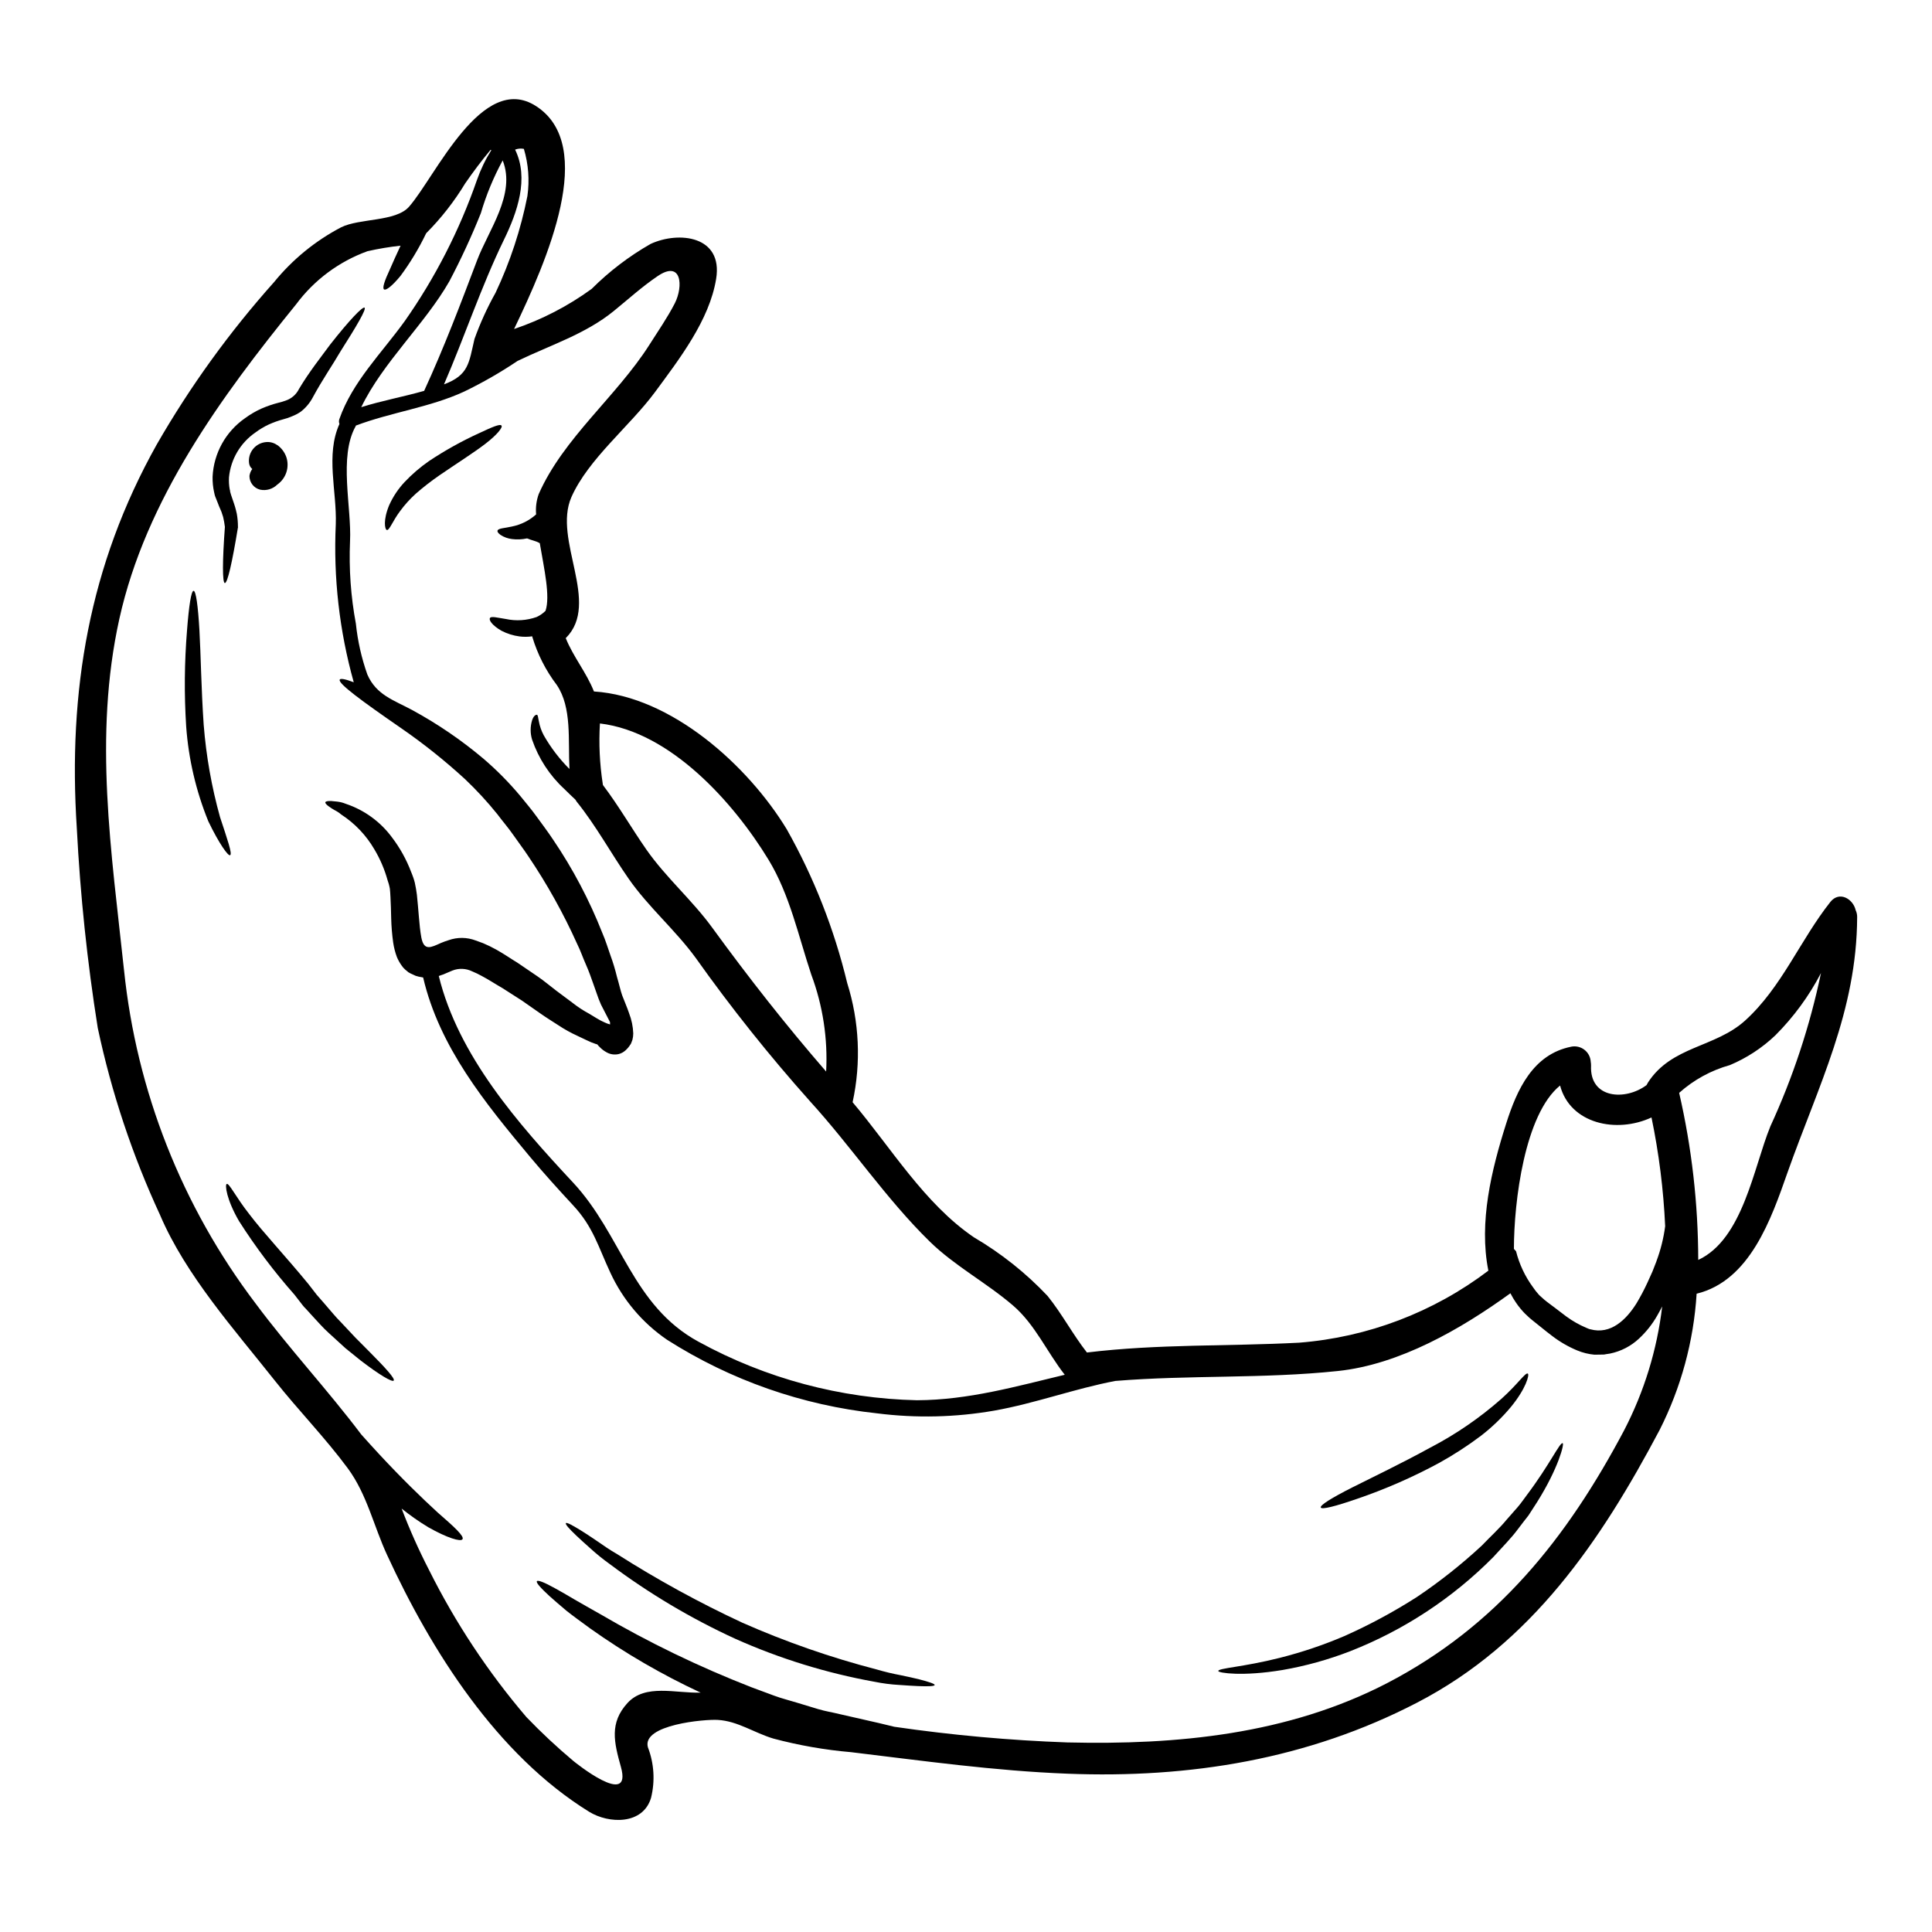 <?xml version="1.0" encoding="UTF-8"?>
<!-- Uploaded to: ICON Repo, www.svgrepo.com, Generator: ICON Repo Mixer Tools -->
<svg fill="#000000" width="800px" height="800px" version="1.1" viewBox="144 144 512 512" xmlns="http://www.w3.org/2000/svg">
 <g>
  <path d="m635.77 385.21c0.266 0.562 0.402 1.176 0.395 1.797-0.082 24.973-10.289 44.668-18.449 67.699-4.328 12.336-9.957 28.688-24.094 32.141v0.004c-0.777 12.578-4.117 24.863-9.809 36.109-15.547 29.375-33.914 56.535-64.254 72.25-28.988 15.047-60.301 20.109-92.715 18.836-19.285-0.746-38.18-3.406-57.285-5.699-6.953-0.598-13.84-1.805-20.582-3.598-5.172-1.547-9.445-4.644-14.742-4.953-3.406-0.219-20.195 1.246-18.535 7.25 1.648 4.281 1.938 8.965 0.832 13.414-2.156 7.191-11.203 6.887-16.402 3.68-24.402-15.074-41.797-42.543-53.531-68.02-3.543-7.637-5.336-16.07-10.398-22.957-6.004-8.133-13.137-15.406-19.418-23.344-10.68-13.5-23.543-27.855-30.348-43.789h0.004c-7.356-15.867-12.898-32.512-16.531-49.621-2.789-17.527-4.641-35.191-5.551-52.914-2.363-36.344 3.238-69.648 21.191-101.71 8.848-15.383 19.27-29.809 31.098-43.039 4.883-5.996 10.934-10.938 17.785-14.52 4.867-2.41 14.441-1.441 17.953-5.422 6.969-7.871 19.359-35.898 33.664-26.691 16.293 10.48 2.93 40.879-5.809 59.082 7.348-2.481 14.277-6.066 20.551-10.629 4.656-4.648 9.91-8.66 15.629-11.922 7.477-3.457 19.223-2.156 17.371 9.238-1.77 10.98-9.82 21.355-16.234 30.066-6.641 8.988-17.648 17.676-22.129 27.801-4.981 11.367 7.871 28.047-1.496 37.367 1.992 4.953 5.481 9.102 7.477 14.133 20.523 1.301 40.797 19.586 51.09 36.516 7.199 12.777 12.59 26.488 16.02 40.746 3.219 10.227 3.715 21.113 1.434 31.59 10.234 12.117 19.031 26.887 32.168 35.816h0.004c7.199 4.227 13.766 9.449 19.496 15.52 3.844 4.781 6.668 10.18 10.43 14.992 18.949-2.297 37.285-1.605 56.234-2.602h0.004c18.195-1.434 35.602-8.059 50.148-19.086-2.574-12.809 0.832-26.766 4.723-39 2.852-8.988 7.086-18.336 17.234-20.355v-0.004c1.23-0.246 2.512 0.055 3.504 0.824 0.992 0.77 1.602 1.934 1.668 3.188 0.059 0.336 0.086 0.68 0.082 1.023-0.395 8.77 9.102 9.348 14.711 5.144 0.113-0.219 0.223-0.441 0.363-0.664 6.277-9.734 17.785-9.211 25.777-16.457 9.711-8.824 14.523-21.254 22.574-31.422 2.391-2.984 6.016-0.801 6.699 2.188zm-22.656 57.395c6.012-13.031 10.527-26.699 13.469-40.746-3.168 6.098-7.254 11.676-12.113 16.531-3.504 3.332-7.578 6-12.035 7.871-4.984 1.391-9.582 3.91-13.441 7.359 3.34 14.523 5.035 29.375 5.055 44.277 11.855-5.5 14.68-24.531 19.074-35.293zm-28.625 47.625c-0.418 0.789-0.832 1.605-1.305 2.41-1.285 2.262-2.91 4.312-4.812 6.086-2.144 2.012-4.805 3.391-7.688 3.981l-1.078 0.164-0.281 0.055-0.137 0.027c-0.109 0-0.414 0.027-0.414 0.027h-0.441l-1.77 0.027v0.004c-1.578-0.145-3.129-0.523-4.594-1.133-2.359-0.984-4.578-2.266-6.609-3.82-1.883-1.41-3.625-2.906-5.231-4.148l-0.828-0.691-0.582-0.551c-0.418-0.367-0.812-0.762-1.18-1.18-0.844-0.934-1.605-1.945-2.266-3.016-0.395-0.582-0.664-1.18-0.996-1.742-13.109 9.484-29.379 18.895-45.754 20.605-19.641 2.074-39.25 1.023-58.945 2.629-10.785 2.047-21.254 5.949-32.113 7.871-10.242 1.785-20.691 2.027-31.004 0.719-19.816-2.117-38.875-8.789-55.684-19.504-6.519-4.453-11.707-10.59-15.02-17.758-3.18-6.773-4.508-12.113-9.875-17.867-3.871-4.176-7.688-8.383-11.34-12.754-11.977-14.355-24.094-29.152-28.406-47.625-0.395-0.055-0.789-0.141-1.18-0.223-0.27-0.055-0.531-0.129-0.789-0.219l-0.359-0.164-0.719-0.332-0.191-0.082-0.664-0.363c-0.027-0.027-0.191-0.164-0.191-0.164l-0.637-0.523h-0.004c-0.395-0.344-0.738-0.742-1.023-1.184-0.488-0.688-0.895-1.43-1.215-2.211-0.457-1.234-0.781-2.516-0.969-3.816-0.301-2.137-0.477-4.289-0.527-6.445-0.055-1.992-0.082-3.871-0.191-5.59-0.027-0.855-0.109-1.711-0.164-2.238-0.027-0.277-0.191-0.832-0.277-1.215l-0.336-1.051c-0.793-2.856-1.965-5.59-3.484-8.133-2.168-3.727-5.18-6.891-8.793-9.242-0.547-0.465-1.152-0.863-1.797-1.18-0.477-0.27-0.938-0.566-1.383-0.883-0.746-0.527-1.105-0.941-1.023-1.18 0.082-0.238 0.637-0.359 1.523-0.332 0.469 0.027 1.023 0.082 1.656 0.164 0.77 0.09 1.523 0.285 2.238 0.582 4.894 1.633 9.164 4.734 12.23 8.883 2.129 2.797 3.844 5.891 5.09 9.18 0.191 0.496 0.332 0.789 0.551 1.438 0.137 0.473 0.277 0.746 0.418 1.387 0.277 1.242 0.414 2.184 0.551 3.18 0.219 1.992 0.359 3.938 0.527 5.836 0.168 1.902 0.332 3.84 0.66 5.559 0.719 3.652 2.574 2.574 5.199 1.41 0.672-0.281 1.355-0.531 2.051-0.746 2.316-0.816 4.844-0.785 7.137 0.086l1.969 0.719c1.184 0.496 2.336 1.059 3.457 1.684 2.129 1.18 3.984 2.492 5.644 3.488 1.824 1.242 3.621 2.461 5.363 3.648 1.742 1.188 3.316 2.547 4.926 3.762 1.605 1.215 3.016 2.238 4.481 3.344l-0.004 0.004c1.332 1.035 2.746 1.957 4.234 2.754 0.688 0.418 1.383 0.832 2.047 1.242 0.664 0.41 1.359 0.773 2.074 1.082 0.461 0.223 0.941 0.398 1.438 0.527 0-0.191-0.027-0.414-0.027-0.637v-0.004c-0.027-0.074-0.062-0.145-0.113-0.207-0.719-1.41-1.469-2.879-2.266-4.398-0.191-0.445-0.5-1.16-0.609-1.469l-0.496-1.383c-0.281-0.832-0.582-1.66-0.887-2.519-0.609-1.711-1.215-3.484-2.019-5.281-0.805-1.797-1.414-3.648-2.328-5.477v0.004c-3.641-8.094-7.973-15.863-12.941-23.223-1.305-1.969-2.684-3.762-3.984-5.644-1.301-1.883-2.879-3.68-4.234-5.512v0.004c-2.629-3.266-5.477-6.352-8.516-9.238-5.34-4.906-11.016-9.434-16.984-13.551-10.371-7.164-16.848-11.895-16.234-12.863 0.219-0.359 1.52-0.109 3.703 0.719-3.812-13.617-5.418-27.754-4.758-41.879 0.305-8.742-2.754-18.336 0.969-26.578-0.16-0.41-0.172-0.863-0.027-1.277 3.457-9.902 11.23-17.508 17.285-25.914h0.004c8.098-11.523 14.547-24.121 19.168-37.43 0.973-2.777 2.254-5.441 3.816-7.938-0.055-0.027-0.137-0.055-0.191-0.082-2.383 2.852-4.594 5.809-6.723 8.879-2.902 4.793-6.363 9.223-10.316 13.195-0.023 0.047-0.051 0.094-0.082 0.137-1.902 3.949-4.172 7.711-6.781 11.234-2.129 2.57-3.789 3.898-4.328 3.543-0.539-0.355 0.168-2.363 1.551-5.336 0.746-1.742 1.715-3.871 2.82-6.25l0.004-0.004c-2.949 0.32-5.879 0.809-8.77 1.465-7.539 2.731-14.109 7.617-18.895 14.051-19.934 24.578-39.871 51.781-46.871 83.414-6.887 31.172-2.074 61.824 1.242 93.023h0.004c3.305 32.086 15.359 62.645 34.852 88.348 8.875 11.945 19.086 22.898 28.016 34.738 1.523 1.688 3.074 3.434 4.723 5.199 5.902 6.363 11.48 11.785 15.574 15.52 4.328 3.758 7.086 6.277 6.527 7.055-0.469 0.715-3.984-0.309-9.102-3.207l0.004-0.004c-2.449-1.48-4.797-3.125-7.027-4.922 2.121 5.562 4.547 11 7.273 16.289 6.981 13.984 15.637 27.062 25.781 38.949 3.93 4.09 8.074 7.965 12.418 11.613 0.281 0.246 15.77 12.809 12.641 1.605-1.828-6.531-3.07-11.648 1.742-16.926 4.754-5.172 12.723-2.547 19.391-2.754-10.238-4.758-20.027-10.441-29.234-16.98-2.363-1.738-4.539-3.289-6.332-4.723-1.77-1.496-3.293-2.793-4.484-3.871-2.406-2.211-3.625-3.598-3.344-3.957s1.969 0.305 4.812 1.883c1.438 0.789 3.148 1.766 5.144 2.961 1.992 1.133 4.231 2.434 6.746 3.84v-0.004c12.848 7.527 26.27 14.02 40.148 19.422 2.019 0.746 4.039 1.492 6.031 2.238 1.992 0.746 3.984 1.215 5.949 1.828 1.965 0.609 3.871 1.18 5.754 1.742 1.883 0.562 3.789 0.855 5.59 1.301 3.731 0.832 7.273 1.656 10.562 2.406 1.383 0.336 2.711 0.637 4.012 0.969l-0.004-0.004c15.191 2.211 30.492 3.598 45.836 4.148 29.043 0.691 58.418-2.102 84.668-15.68 29.18-15.156 47.711-38.422 62.902-67.078h-0.004c5.301-10.23 8.711-21.332 10.066-32.773zm-1.523-11.977c1.125-3 1.906-6.117 2.32-9.293-0.441-9.688-1.652-19.324-3.621-28.82-9.324 4.328-21.551 1.656-24.23-8.465-9.379 7.609-12.23 30.762-12.23 43.297l0.555 0.609h0.004c0.867 3.453 2.398 6.703 4.508 9.566 0.461 0.684 0.969 1.332 1.52 1.938 0.219 0.281 0.746 0.664 1.105 1.023l0.5 0.445c0.027 0.027 0.191 0.137 0.191 0.137l0.332 0.277c1.688 1.27 3.434 2.574 5.199 3.938l0.004-0.004c1.613 1.184 3.359 2.176 5.203 2.961l0.66 0.277c0.148 0.066 0.309 0.113 0.473 0.137 5.418 1.496 9.57-2.598 12.254-6.914 1.066-1.785 2.035-3.625 2.902-5.512 0.441-0.969 0.859-1.938 1.301-2.879 0.363-0.914 0.719-1.828 1.059-2.715zm-156.8 30.07c-4.723-6.031-7.871-13.359-13.723-18.367-7.027-6.031-15.406-10.453-22.02-16.902-11.672-11.414-20.797-25.191-31.809-37.258l0.008 0.004c-10.773-12.07-20.867-24.73-30.234-37.922-5.422-7.438-12.531-13.469-17.758-20.965-4.723-6.777-8.633-14.051-13.832-20.5-0.113-0.16-0.219-0.328-0.312-0.5-0.969-0.914-1.969-1.855-2.961-2.852l0.004 0.004c-3.879-3.582-6.805-8.066-8.52-13.059-0.508-1.664-0.508-3.445 0-5.113 0.395-1.215 0.965-1.496 1.27-1.469 0.309 0.027 0.305 0.832 0.523 1.715 0.234 1.305 0.676 2.566 1.305 3.734 1.859 3.262 4.148 6.258 6.805 8.914-0.395-7.664 0.691-16.266-3.344-22.242v-0.004c-2.91-3.824-5.109-8.145-6.496-12.746-0.027-0.055 0-0.109-0.027-0.164v-0.004c-1.117 0.164-2.254 0.172-3.375 0.031-1.664-0.219-3.273-0.727-4.762-1.496-2.543-1.465-3.316-2.793-3.098-3.316 0.25-0.664 2.047-0.137 4.234 0.191h0.004c2.715 0.586 5.539 0.402 8.156-0.523 0.879-0.402 1.68-0.953 2.363-1.637 1.301-3.844-0.359-11.121-1.52-17.926v0.004c-0.062-0.043-0.129-0.082-0.195-0.109-0.855-0.5-2.102-0.691-3.043-1.133-0.055 0-0.109-0.027-0.164-0.027l-0.004-0.004c-1.309 0.285-2.656 0.34-3.981 0.168-1.066-0.129-2.09-0.496-2.988-1.078-0.578-0.418-0.887-0.789-0.832-1.105 0.086-0.691 1.91-0.691 3.816-1.133l0.004-0.004c2.391-0.473 4.606-1.582 6.418-3.211-0.164-1.828 0.07-3.668 0.688-5.391 6.531-14.828 20.609-25.863 29.293-39.496 2.297-3.625 4.812-7.246 6.777-11.062 2.293-4.539 1.828-11.535-4.562-7.191-4.121 2.789-7.773 6.113-11.648 9.266-7.477 6.086-16.793 9.016-25.445 13.195l0.004-0.008c-4.539 3.055-9.293 5.781-14.219 8.16-9.055 4.176-19.309 5.453-28.656 8.988-0.027 0.082-0.027 0.164-0.082 0.219-4.512 8.078-1.023 21.441-1.465 30.43v0.004c-0.316 7.316 0.203 14.648 1.547 21.848 0.48 4.594 1.5 9.117 3.043 13.473 2.363 5.418 6.969 6.773 11.867 9.402h-0.004c6.731 3.656 13.07 7.984 18.922 12.918 3.5 3 6.746 6.285 9.707 9.82 1.441 1.793 2.934 3.512 4.371 5.512 1.441 2 2.961 3.984 4.328 6.059h0.004c5.262 7.758 9.648 16.074 13.082 24.797 0.859 1.969 1.469 4.012 2.156 5.949v-0.004c0.684 1.863 1.254 3.766 1.719 5.695 0.551 1.828 0.969 3.762 1.383 4.894 0.555 1.469 1.273 3.098 1.828 4.723l-0.004 0.004c0.664 1.703 1.039 3.508 1.105 5.336 0 0.578-0.074 1.156-0.223 1.719-0.102 0.316-0.219 0.633-0.355 0.938-0.027 0.055-0.195 0.332-0.195 0.332h-0.004c-0.031 0.051-0.066 0.098-0.109 0.137l-0.137 0.223-0.305 0.395c-0.215 0.254-0.445 0.496-0.691 0.723-0.508 0.477-1.125 0.82-1.797 0.996-1.098 0.273-2.258 0.113-3.238-0.445-0.652-0.352-1.25-0.797-1.77-1.328-0.262-0.242-0.5-0.504-0.719-0.785l-0.336-0.082h0.004c-0.836-0.273-1.648-0.605-2.434-0.996-0.832-0.395-1.66-0.789-2.488-1.18v-0.004c-1.75-0.793-3.434-1.727-5.035-2.793-1.574-1.023-3.375-2.129-4.891-3.207-1.52-1.078-3.148-2.211-4.785-3.344-1.688-1.078-3.406-2.188-5.144-3.293-2.019-1.16-3.762-2.32-5.512-3.234l-0.004-0.004c-0.82-0.457-1.672-0.863-2.543-1.219-1.617-0.789-3.492-0.871-5.172-0.219l-1.496 0.633c-0.605 0.289-1.234 0.527-1.879 0.723l-0.277 0.109c5.199 21.16 20.996 39.086 35.543 54.688 12.988 13.91 15.656 32.668 33.363 42.266v-0.004c17.758 9.719 37.59 15.023 57.824 15.473 13.652-0.055 26.344-3.688 39.152-6.75zm-63.23-80.352c0.465-8.746-0.875-17.492-3.938-25.695-3.402-10.18-5.699-21.188-11.34-30.453-9.156-15.047-25.918-33.887-44.672-36.098-0.32 5.332-0.07 10.68 0.746 15.957 0.027 0.113 0.027 0.223 0.055 0.363 4.176 5.512 7.555 11.414 11.508 17.094 5.227 7.477 12.145 13.383 17.508 20.773 9.637 13.234 19.48 25.777 30.133 38.059zm-79.164-232.04c0.59-4.18 0.27-8.434-0.941-12.477-0.777-0.16-1.582-0.09-2.324 0.195 3.734 7.609 0.609 16.598-2.988 23.953-6.004 12.363-10.371 25.586-15.852 38.254 6.586-2.461 6.586-5.668 8.078-12.031 1.523-4.231 3.391-8.332 5.59-12.254 3.856-8.168 6.688-16.781 8.438-25.641zm-13.359 17.109c3.016-8.023 10.371-17.566 6.805-26.527v-0.004c-2.418 4.441-4.356 9.121-5.781 13.969-2.469 6.164-5.258 12.199-8.352 18.07-6.418 11.258-17.648 21.52-23.348 33.359 5.312-1.684 11.152-2.754 16.68-4.328 0.02-0.023 0.031-0.055 0.027-0.086 5.199-11.312 9.57-22.797 13.969-34.453z"/>
  <path d="m558.13 526.47c0.473 0.141-1.133 6.613-6.801 15.629-0.719 1.133-1.496 2.293-2.269 3.512-0.887 1.137-1.828 2.328-2.754 3.57-1.855 2.519-4.234 4.867-6.586 7.477l-0.004 0.004c-10.758 10.855-23.668 19.344-37.895 24.922-5.797 2.25-11.801 3.918-17.926 4.981-10.594 1.77-17.008 0.789-17.035 0.281-0.086-0.789 6.527-1.023 16.375-3.516v-0.004c5.801-1.465 11.477-3.379 16.984-5.727 6.688-2.973 13.141-6.449 19.305-10.398 6.07-4.082 11.816-8.633 17.176-13.609 2.32-2.434 4.723-4.59 6.613-6.91 0.996-1.137 1.969-2.215 2.875-3.266 0.906-1.051 1.66-2.184 2.438-3.207 6.129-8.148 8.758-14.066 9.504-13.738z"/>
  <path d="m548.89 508.02c0.473 0.277-0.469 3.984-4.562 8.934-2.344 2.793-4.984 5.324-7.871 7.551-3.523 2.656-7.231 5.059-11.094 7.195-6.969 3.769-14.242 6.953-21.742 9.512-5.699 1.969-9.348 2.906-9.598 2.293-0.246-0.609 2.961-2.598 8.324-5.309 5.363-2.711 12.836-6.25 20.742-10.594l0.004 0.004c6.769-3.531 13.086-7.871 18.809-12.918 4.25-3.793 6.383-7.082 6.988-6.668z"/>
  <path d="m391.7 590.53c-0.027 0.336-1.551 0.418-4.328 0.305-1.383-0.055-3.07-0.164-5.035-0.305h-0.004c-2.227-0.121-4.445-0.41-6.633-0.855-12.707-2.297-25.09-6.125-36.875-11.395-11.734-5.387-22.859-12.008-33.191-19.754-1.805-1.289-3.531-2.684-5.172-4.176-1.469-1.301-2.711-2.434-3.707-3.375-1.992-1.883-2.988-3.043-2.793-3.316 0.191-0.277 1.574 0.441 3.902 1.879 1.18 0.719 2.602 1.66 4.207 2.754 1.605 1.094 3.43 2.41 5.531 3.598h-0.004c10.637 6.769 21.703 12.832 33.137 18.148 11.527 5.086 23.449 9.234 35.648 12.402 2.094 0.613 4.219 1.121 6.363 1.52 1.883 0.395 3.512 0.742 4.84 1.078 2.644 0.676 4.113 1.191 4.113 1.492z"/>
  <path d="m276.9 256.78c0.395 0.469-1.18 2.461-4.285 4.84-3.106 2.383-7.578 5.199-12.254 8.406v0.004c-2.144 1.48-4.203 3.086-6.168 4.801-1.539 1.391-2.934 2.934-4.16 4.606-2.019 2.68-2.852 5.227-3.543 5.008-0.496-0.168-1.023-2.547 0.664-6.613h0.004c1-2.215 2.356-4.25 4.012-6.031 1.977-2.098 4.168-3.981 6.535-5.625 4.195-2.793 8.605-5.25 13.191-7.348 3.434-1.605 5.594-2.57 6.004-2.047z"/>
  <path d="m241.75 502.07c4.371 4.402 7 7.273 6.586 7.801-0.414 0.469-3.762-1.496-8.77-5.336-1.215-0.996-2.57-2.074-4.012-3.238-1.383-1.242-2.879-2.625-4.426-4.039-1.605-1.438-2.961-3.043-4.512-4.699l-1.133-1.246-0.578-0.633-0.309-0.305-0.414-0.5c-0.691-0.887-1.383-1.797-2.102-2.711l0.004-0.004c-5.418-6.121-10.348-12.66-14.742-19.555-3.344-5.754-3.762-9.629-3.262-9.84 0.637-0.305 2.363 3.402 6.004 8.023 3.68 4.867 9.512 11.02 15.629 18.477 0.742 0.941 1.492 1.91 2.211 2.852 0.715 0.789 1.41 1.633 2.102 2.41 1.492 1.684 2.852 3.43 4.258 4.809 1.383 1.469 2.684 2.852 3.902 4.152 1.297 1.289 2.484 2.477 3.562 3.582z"/>
  <path d="m240.61 225.53c0.527 0.395-2.047 4.785-6.387 11.613-2.019 3.488-4.758 7.414-7.301 12.117v0.004c-0.785 1.492-1.879 2.805-3.211 3.84-0.723 0.5-1.504 0.906-2.324 1.223-0.742 0.328-1.508 0.59-2.297 0.785-1.324 0.359-2.617 0.824-3.871 1.387-1.238 0.578-2.418 1.281-3.512 2.102-3.984 2.731-6.555 7.086-7.023 11.895-0.062 1.062 0 2.133 0.191 3.18l0.082 0.305v0.027h0.027v0.164l-0.027-0.082 0.027 0.191 0.246 0.859c0.191 0.555 0.359 1.105 0.555 1.633 0.195 0.527 0.359 1.078 0.523 1.605s0.309 1.18 0.445 1.766l0.004 0.004c0.203 1.148 0.305 2.316 0.301 3.484l0.027 0.082-0.027 0.055c-1.523 9.293-2.754 14.715-3.457 14.746-0.699 0.027-0.664-5.977 0-14.883-0.105-0.883-0.266-1.762-0.469-2.629-0.137-0.441-0.305-0.887-0.441-1.355-0.223-0.5-0.445-1.023-0.664-1.551s-0.395-1.078-0.637-1.629l-0.332-0.832-0.082-0.219v-0.027l-0.082-0.25-0.027-0.137-0.109-0.496h-0.004c-0.309-1.371-0.449-2.777-0.418-4.18 0.305-6.215 3.473-11.934 8.578-15.488 1.371-1.012 2.844-1.871 4.394-2.57 1.469-0.637 2.988-1.156 4.539-1.551 0.629-0.145 1.25-0.328 1.855-0.555 1.551-0.516 2.828-1.633 3.539-3.098 2.754-4.617 5.863-8.488 8.297-11.809 5.059-6.438 8.547-10.059 9.07-9.727z"/>
  <path d="m219.9 265.19c0.863 2.676-0.113 5.602-2.41 7.223-1.195 1.188-2.91 1.699-4.559 1.352-1.664-0.414-2.828-1.91-2.824-3.625 0.086-0.672 0.344-1.309 0.746-1.852-0.484-0.402-0.789-0.977-0.855-1.602-0.16-1.352 0.242-2.707 1.109-3.75 0.867-1.047 2.125-1.691 3.481-1.785 1.012-0.082 2.019 0.199 2.848 0.785l0.164 0.082 0.004 0.004c1.066 0.801 1.867 1.902 2.297 3.168z"/>
  <path d="m202.3 360.51c1.969 5.977 3.32 9.793 2.684 10.125-0.5 0.309-2.906-3.016-5.781-8.988v-0.004c-3.258-8.012-5.238-16.488-5.863-25.113-0.543-8.488-0.469-17 0.223-25.477 0.496-6.473 1.105-10.48 1.738-10.48 0.633 0 1.18 4.012 1.551 10.48 0.371 6.473 0.469 15.406 1.133 25.117h0.004c0.652 8.234 2.098 16.383 4.312 24.34z"/>
 </g>
</svg>